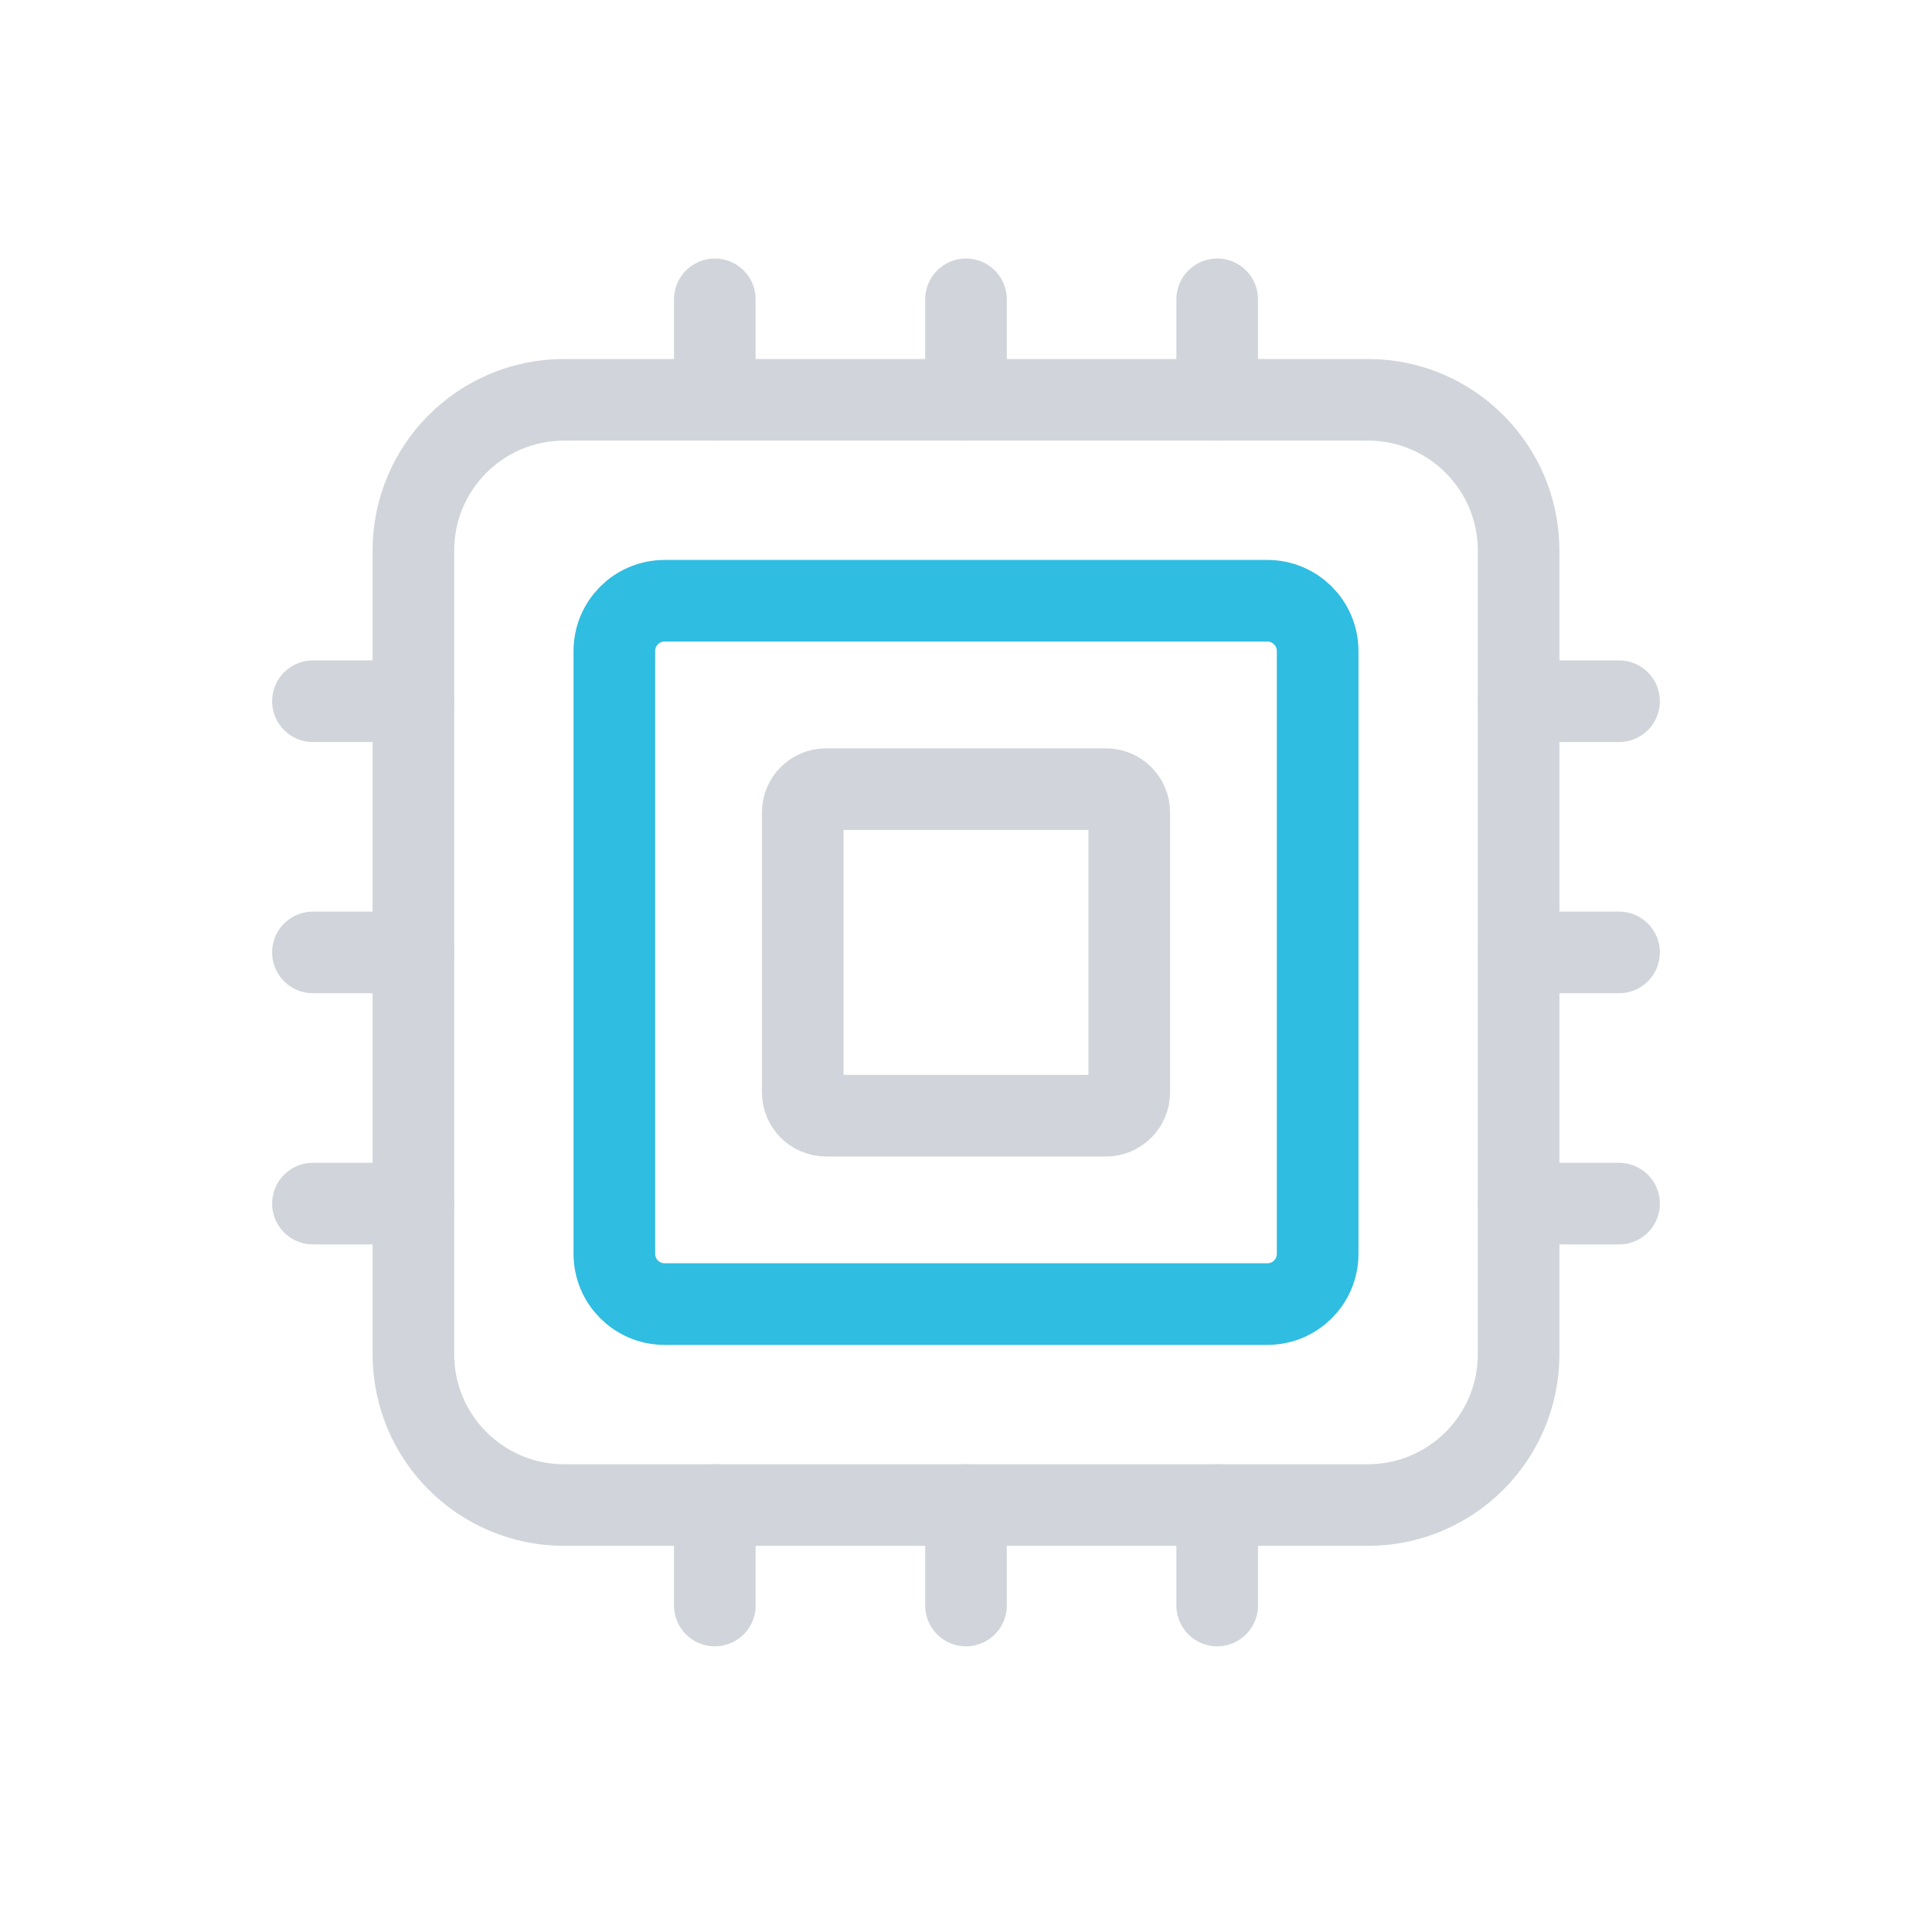 <svg width="71" height="70" viewBox="0 0 71 70" fill="none" xmlns="http://www.w3.org/2000/svg">
<path d="M50.269 14.692H20.731C17.672 14.692 15.192 17.172 15.192 20.231V49.769C15.192 52.828 17.672 55.308 20.731 55.308H50.269C53.328 55.308 55.808 52.828 55.808 49.769V20.231C55.808 17.172 53.328 14.692 50.269 14.692Z" stroke="#D1D5DB" stroke-width="3" stroke-linejoin="round"/>
<path d="M46.577 22.077H24.423C23.404 22.077 22.577 22.904 22.577 23.923V46.077C22.577 47.096 23.404 47.923 24.423 47.923H46.577C47.596 47.923 48.423 47.096 48.423 46.077V23.923C48.423 22.904 47.596 22.077 46.577 22.077Z" stroke="#2FBDE1" stroke-width="3" stroke-linejoin="round"/>
<path d="M40.643 29H30.357C29.884 29 29.5 29.384 29.5 29.857V40.143C29.5 40.616 29.884 41 30.357 41H40.643C41.116 41 41.5 40.616 41.5 40.143V29.857C41.5 29.384 41.116 29 40.643 29Z" stroke="#D1D5DB" stroke-width="3" stroke-linejoin="round"/>
<path d="M35.5 14.692V11" stroke="#D1D5DB" stroke-width="3" stroke-linecap="round" stroke-linejoin="round"/>
<path d="M44.731 14.692V11" stroke="#D1D5DB" stroke-width="3" stroke-linecap="round" stroke-linejoin="round"/>
<path d="M26.269 14.692V11" stroke="#D1D5DB" stroke-width="3" stroke-linecap="round" stroke-linejoin="round"/>
<path d="M35.5 59V55.308" stroke="#D1D5DB" stroke-width="3" stroke-linecap="round" stroke-linejoin="round"/>
<path d="M44.731 59V55.308" stroke="#D1D5DB" stroke-width="3" stroke-linecap="round" stroke-linejoin="round"/>
<path d="M26.269 59V55.308" stroke="#D1D5DB" stroke-width="3" stroke-linecap="round" stroke-linejoin="round"/>
<path d="M55.808 35H59.5" stroke="#D1D5DB" stroke-width="3" stroke-linecap="round" stroke-linejoin="round"/>
<path d="M55.808 44.231H59.5" stroke="#D1D5DB" stroke-width="3" stroke-linecap="round" stroke-linejoin="round"/>
<path d="M55.808 25.769H59.5" stroke="#D1D5DB" stroke-width="3" stroke-linecap="round" stroke-linejoin="round"/>
<path d="M11.5 35H15.192" stroke="#D1D5DB" stroke-width="3" stroke-linecap="round" stroke-linejoin="round"/>
<path d="M11.5 44.231H15.192" stroke="#D1D5DB" stroke-width="3" stroke-linecap="round" stroke-linejoin="round"/>
<path d="M11.5 25.769H15.192" stroke="#D1D5DB" stroke-width="3" stroke-linecap="round" stroke-linejoin="round"/>
</svg>
